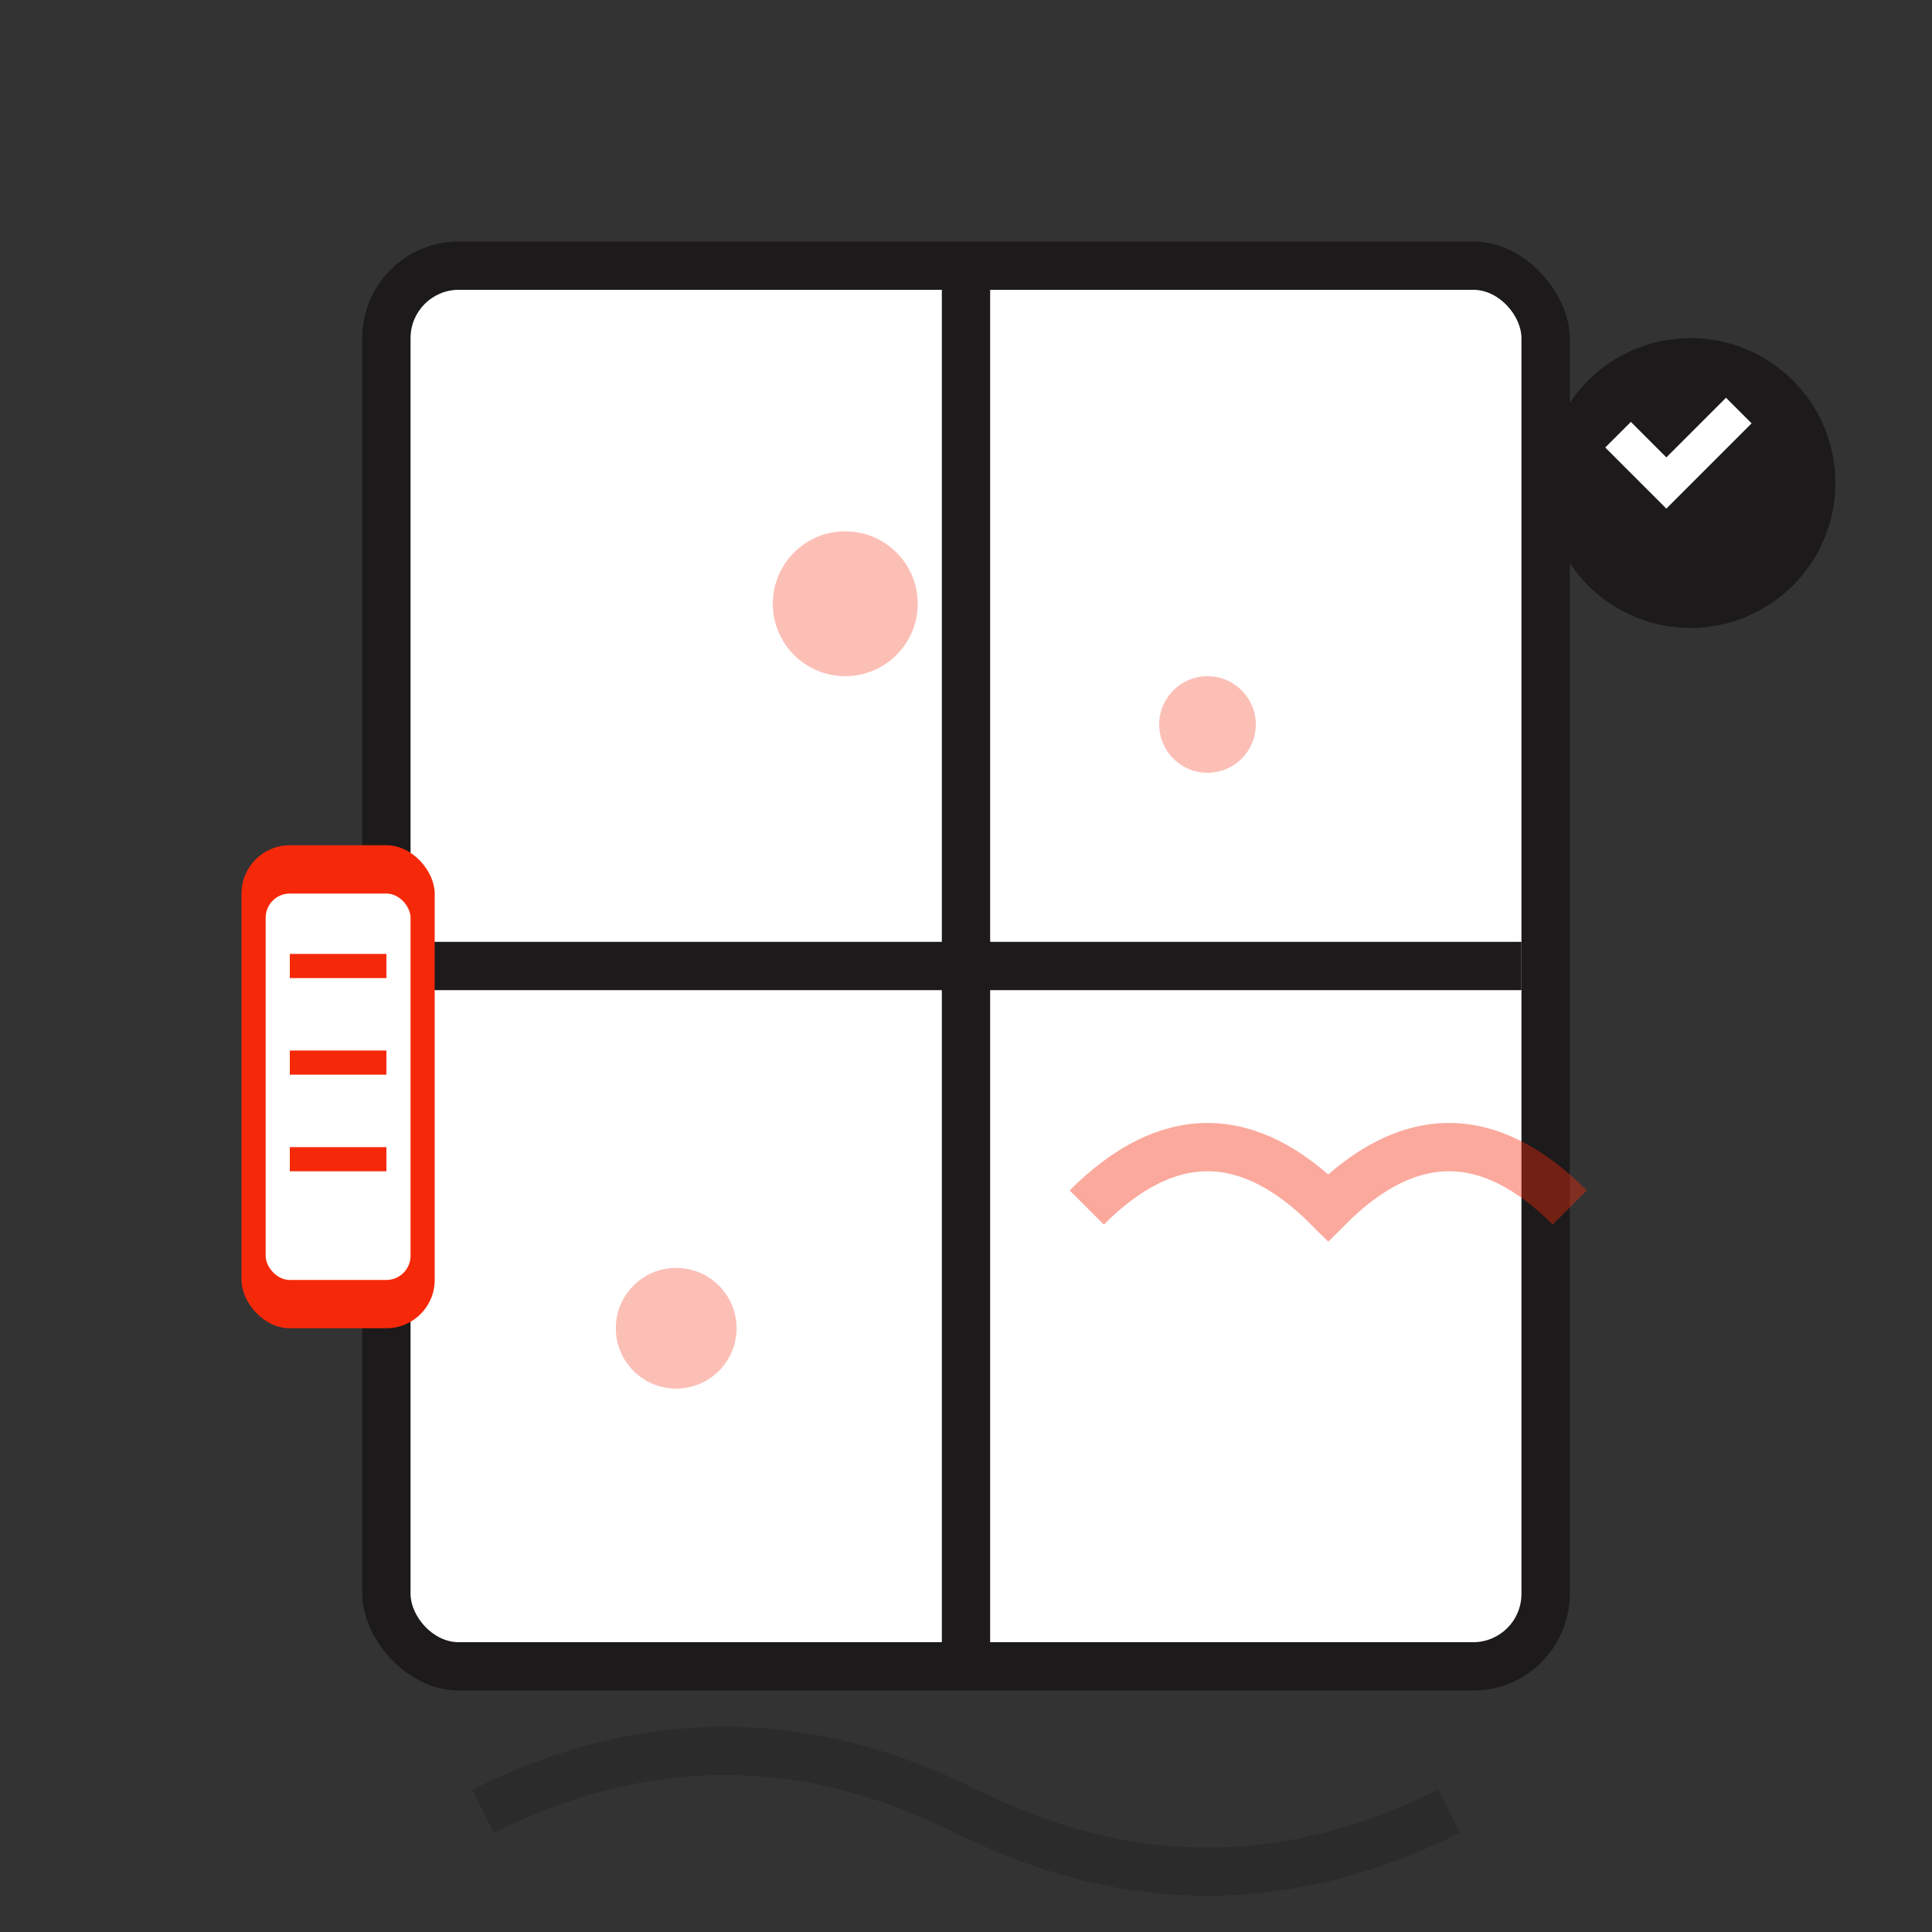 <svg width="80" height="80" viewBox="0 0 80 80" fill="none" xmlns="http://www.w3.org/2000/svg">
  <rect x="0" y="0" width="80" height="80" fill="#333333" stroke="none"/>
  <rect x="15" y="10" width="50" height="60" rx="4" fill="#1c1a1a"/>
  <rect x="17" y="12" width="46" height="56" rx="2" fill="white"/>
  <line x1="40" y1="12" x2="40" y2="68" stroke="#1c1a1a" stroke-width="2"/>
  <line x1="17" y1="40" x2="63" y2="40" stroke="#1c1a1a" stroke-width="2"/>
  <circle cx="35" cy="25" r="3" fill="#f5290a" opacity="0.3"/>
  <circle cx="50" cy="30" r="2" fill="#f5290a" opacity="0.3"/>
  <circle cx="28" cy="55" r="2.5" fill="#f5290a" opacity="0.3"/>
  <path d="M45 50Q50 45 55 50Q60 45 65 50" stroke="#f5290a" stroke-width="2" fill="none" opacity="0.4"/>
  <rect x="10" y="35" width="8" height="20" rx="2" fill="#f5290a"/>
  <rect x="11" y="37" width="6" height="16" rx="1" fill="white"/>
  <path d="M12 40h4M12 44h4M12 48h4" stroke="#f5290a" stroke-width="1"/>
  <circle cx="70" cy="20" r="6" fill="#1c1a1a"/>
  <path d="M67 18l2 2 3-3" stroke="white" stroke-width="1.5" fill="none"/>
  <path d="M20 75Q30 70 40 75T60 75" stroke="#1c1a1a" stroke-width="2" fill="none" opacity="0.3"/>
</svg>
